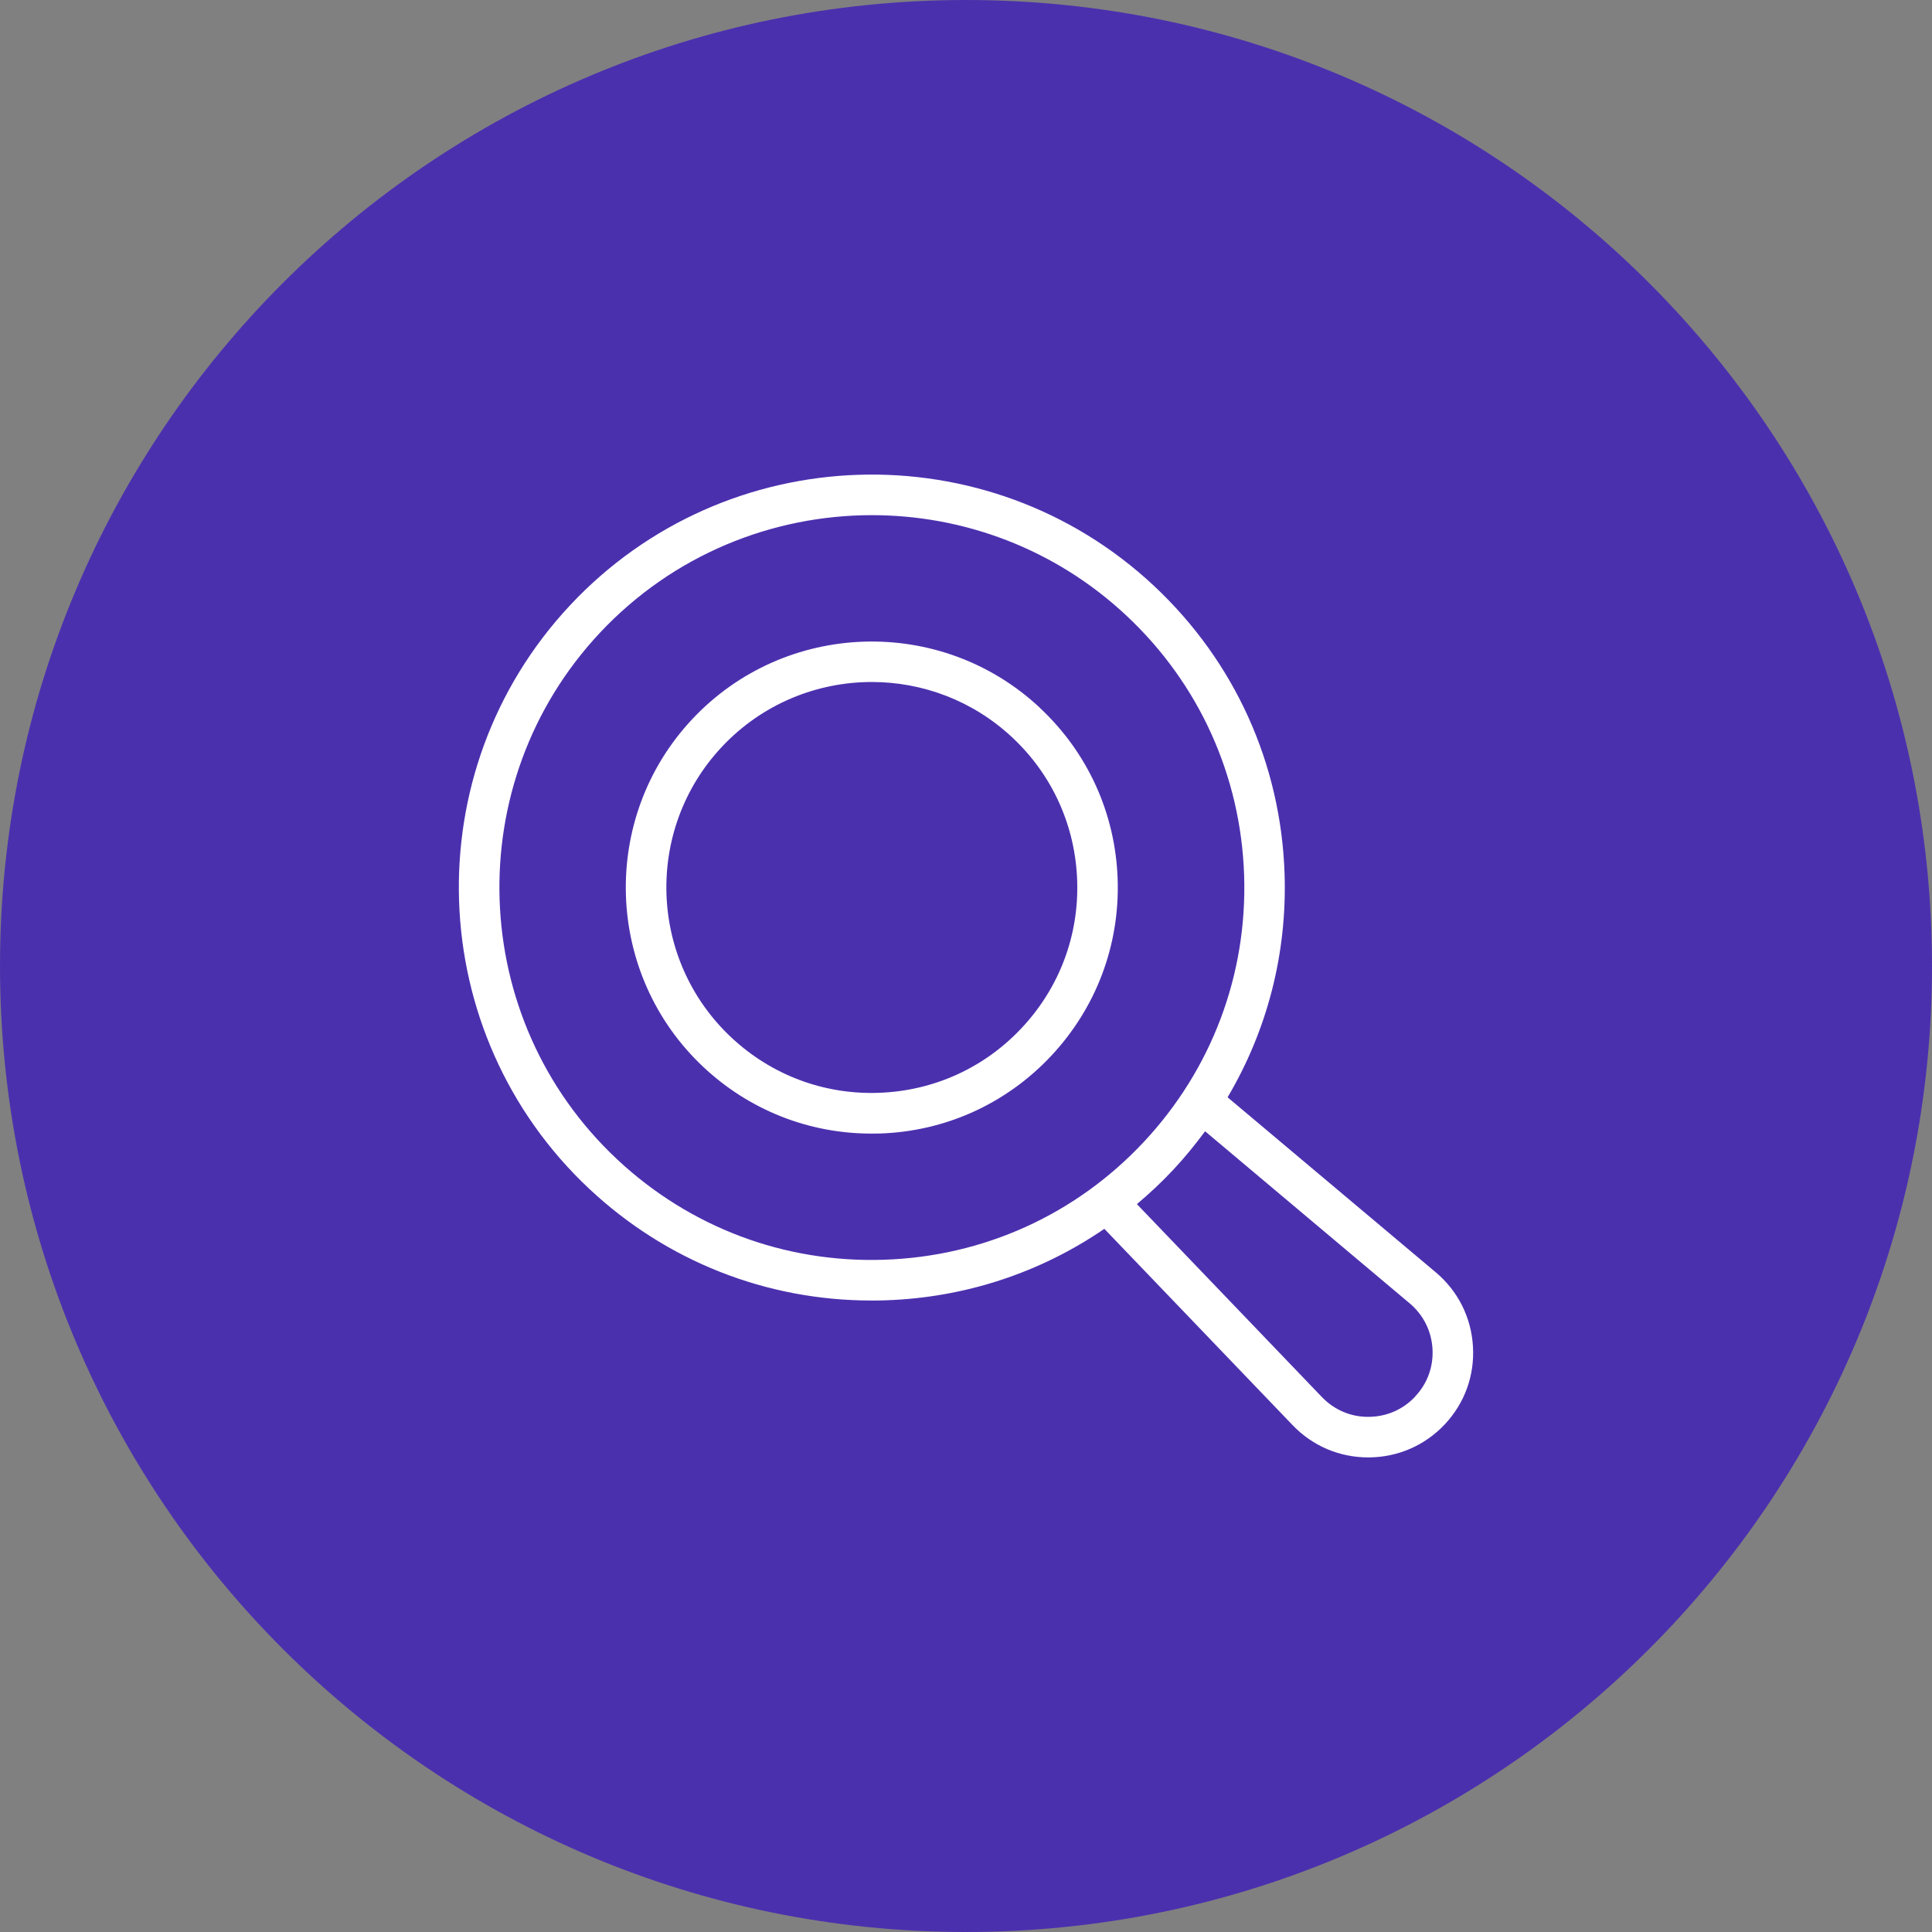 <svg width="48" height="48" viewBox="0 0 48 48" fill="none" xmlns="http://www.w3.org/2000/svg">
<rect x="0" y="0" width="48" height="48" fill="#808080" stroke="none"/>
<g clip-path="url(#clip0_1046_45)">
<path d="M24 48C37.255 48 48 37.255 48 24C48 10.745 37.255 0 24 0C10.745 0 0 10.745 0 24C0 37.255 10.745 48 24 48Z" fill="#4B30AE"/>
<path d="M25.838 17.587C23.378 15.283 19.5 15.41 17.196 17.87C14.892 20.33 15.019 24.209 17.479 26.513C18.622 27.583 20.098 28.164 21.653 28.164C21.72 28.164 21.79 28.164 21.857 28.162C23.489 28.109 25.003 27.422 26.119 26.23C27.235 25.037 27.821 23.482 27.768 21.85C27.715 20.218 27.029 18.703 25.836 17.587H25.838ZM25.385 25.538C24.454 26.534 23.189 27.106 21.826 27.151C20.462 27.197 19.164 26.707 18.168 25.774C16.114 23.849 16.008 20.611 17.933 18.557C18.936 17.486 20.297 16.944 21.66 16.944C22.91 16.944 24.166 17.4 25.15 18.322C26.146 19.253 26.717 20.518 26.762 21.881C26.808 23.244 26.319 24.542 25.385 25.538Z" fill="white"/>
<path d="M36.595 33.449C36.552 32.729 36.223 32.074 35.671 31.61L30.499 27.262C31.483 25.601 31.98 23.69 31.915 21.713C31.826 18.972 30.674 16.433 28.673 14.558C24.543 10.69 18.036 10.903 14.167 15.034C10.299 19.164 10.512 25.67 14.643 29.539C16.56 31.334 19.037 32.311 21.651 32.311C21.766 32.311 21.878 32.311 21.994 32.306C23.971 32.242 25.843 31.622 27.437 30.53L32.114 35.407C32.611 35.926 33.279 36.209 33.994 36.209C33.998 36.209 34.003 36.209 34.011 36.209C34.733 36.204 35.403 35.911 35.897 35.386C36.391 34.858 36.639 34.171 36.595 33.451V33.449ZM21.96 31.298C19.488 31.38 17.136 30.492 15.331 28.802C11.607 25.315 11.415 19.447 14.904 15.722C16.723 13.781 19.191 12.799 21.663 12.799C23.93 12.799 26.203 13.625 27.986 15.295C29.791 16.985 30.828 19.277 30.91 21.746C30.991 24.216 30.103 26.57 28.414 28.375C26.724 30.18 24.432 31.217 21.962 31.298H21.96ZM35.16 34.697C34.858 35.021 34.447 35.198 34.003 35.201C33.559 35.206 33.149 35.028 32.842 34.709L28.246 29.916C28.56 29.652 28.863 29.369 29.148 29.064C29.434 28.759 29.695 28.438 29.94 28.106L35.023 32.381C35.362 32.666 35.563 33.067 35.59 33.509C35.616 33.95 35.465 34.373 35.16 34.694V34.697Z" fill="white"/>
</g>
<defs>
<clipPath id="clip0_1046_45">
<rect width="48" height="48" fill="white"/>
</clipPath>
</defs>
</svg>
